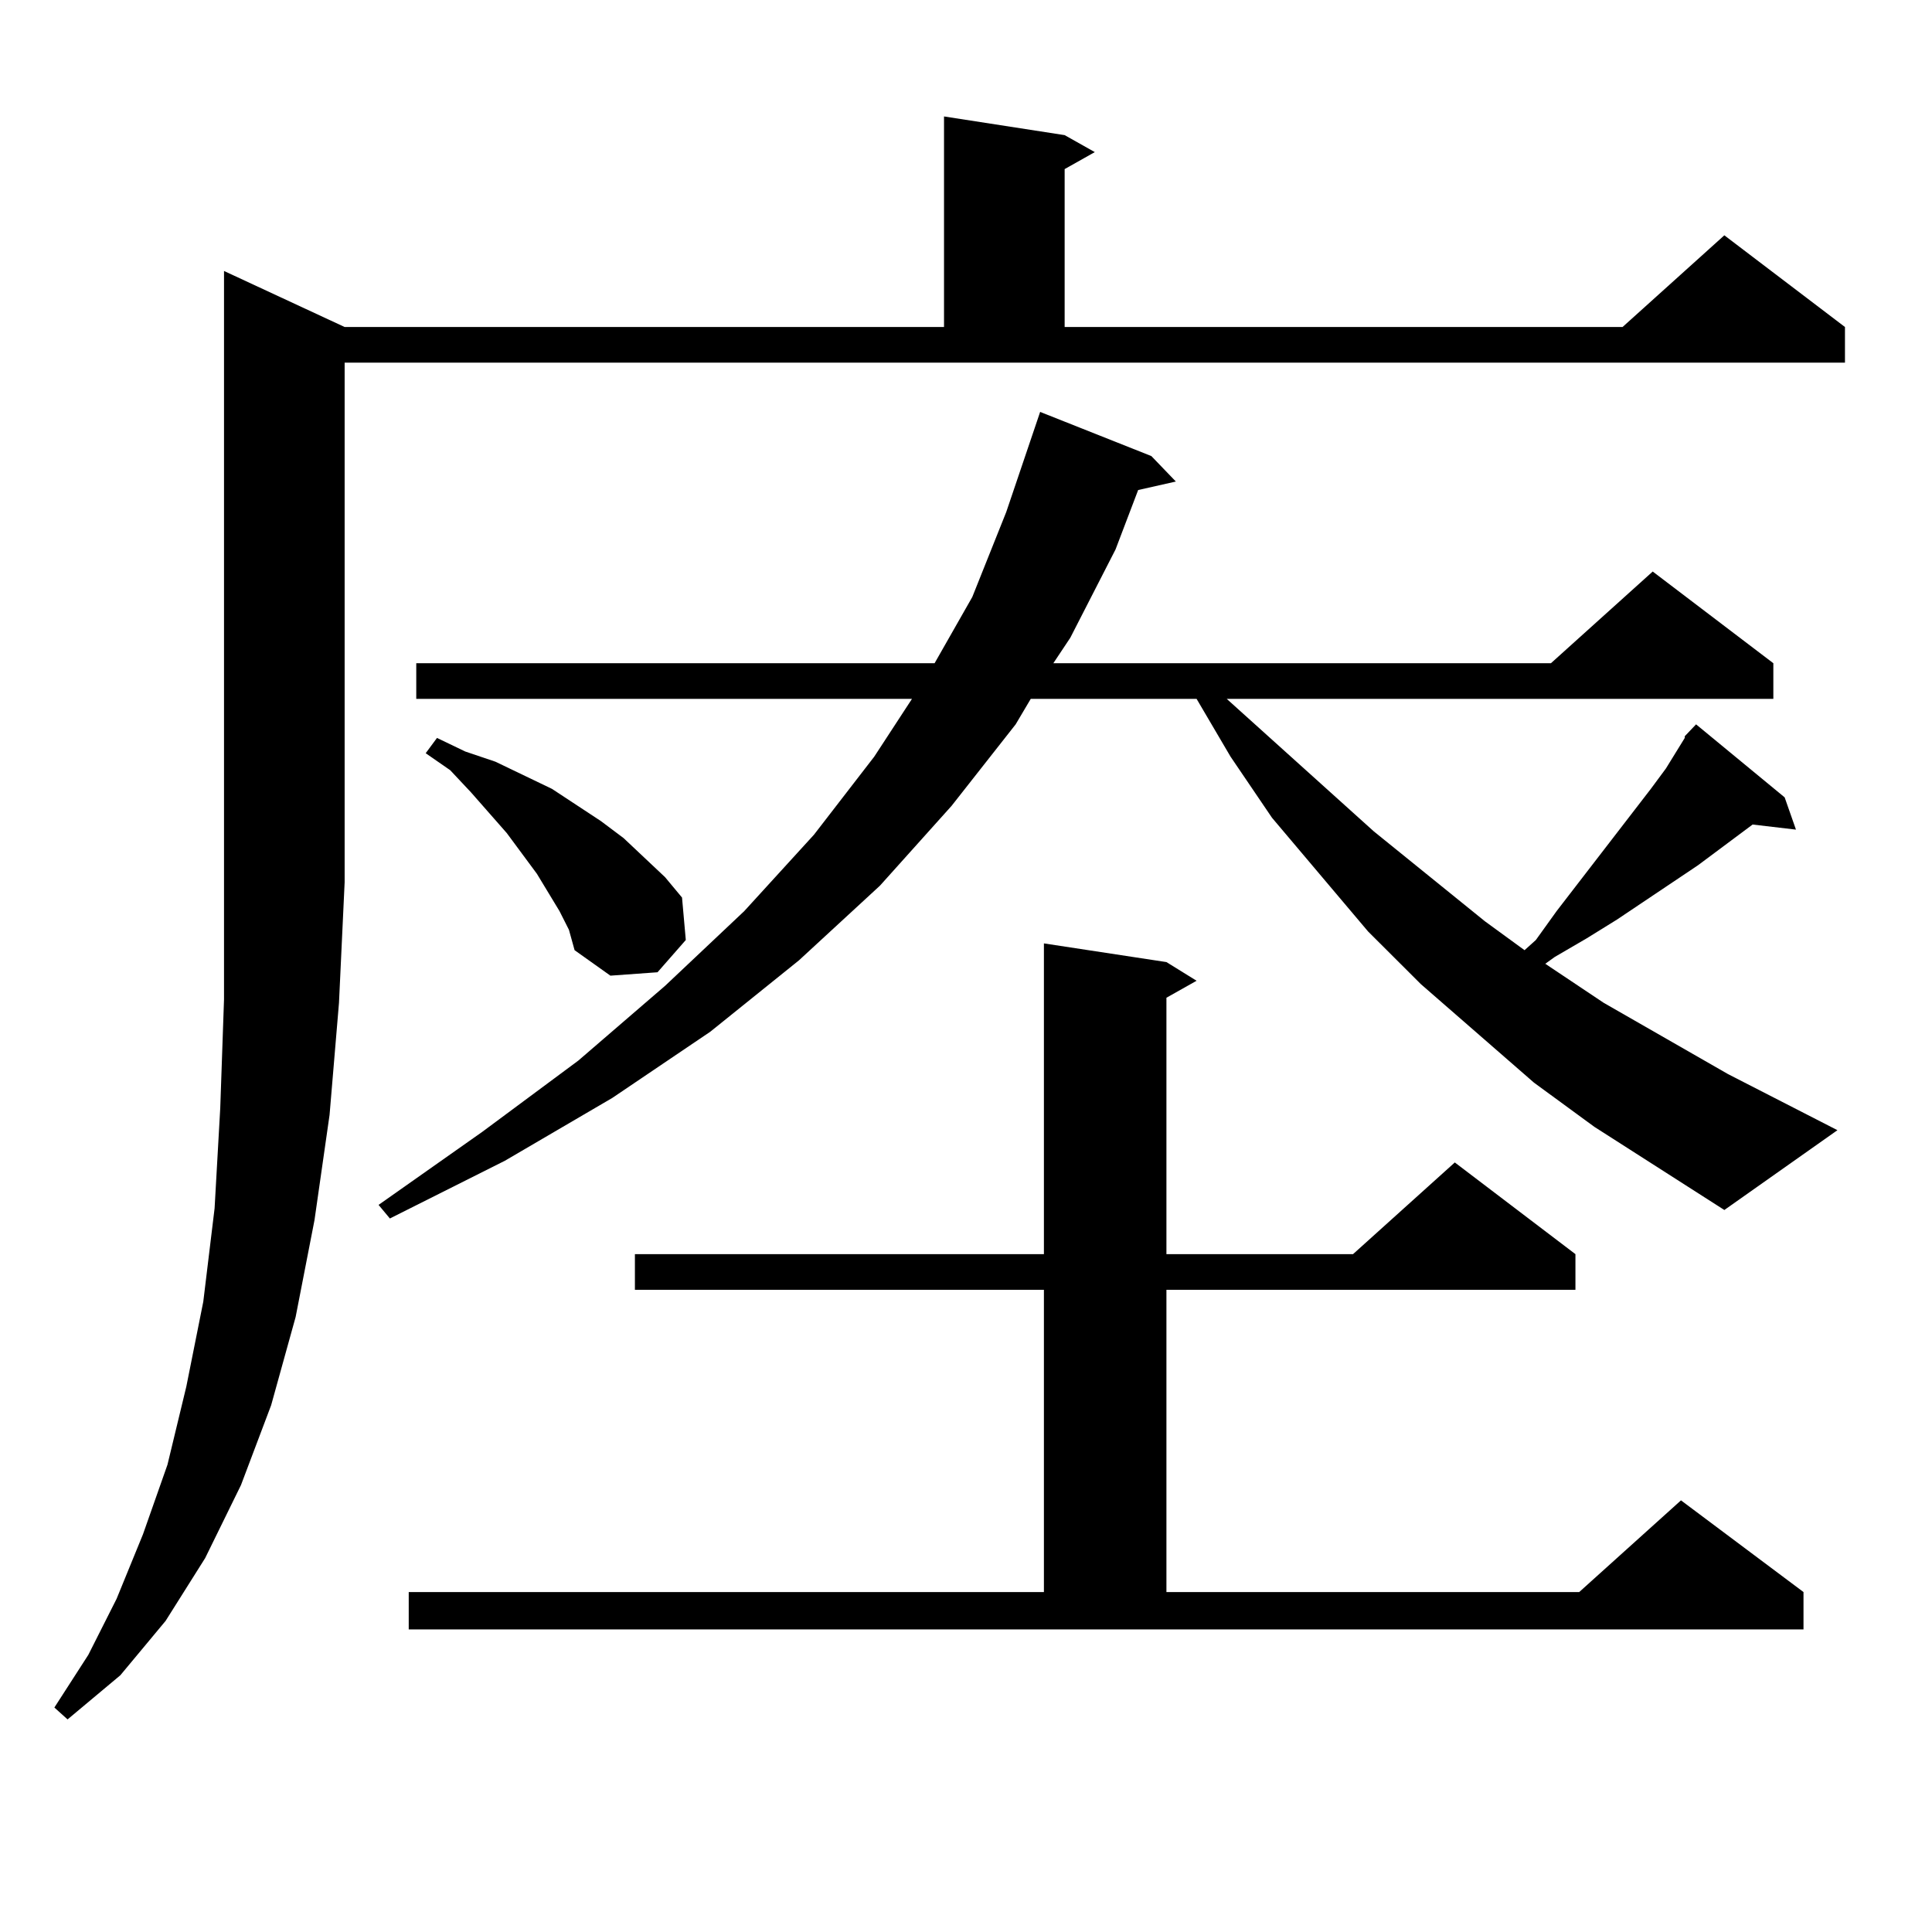 <?xml version="1.0" encoding="utf-8"?>
<!-- Generator: Adobe Illustrator 16.0.0, SVG Export Plug-In . SVG Version: 6.00 Build 0)  -->
<!DOCTYPE svg PUBLIC "-//W3C//DTD SVG 1.1//EN" "http://www.w3.org/Graphics/SVG/1.1/DTD/svg11.dtd">
<svg version="1.1" id="图层_1" xmlns="http://www.w3.org/2000/svg" xmlns:xlink="http://www.w3.org/1999/xlink" x="0px" y="0px"
	 width="1000px" height="1000px" viewBox="0 0 1000 1000" enable-background="new 0 0 1000 1000" xml:space="preserve">
<path d="M178.386,169.258h310.236V60.273l62.438,9.668l15.609,8.789L551.06,87.52v81.738h288.773l52.682-47.461l62.438,47.461
	v18.457H178.386V456.66l-2.927,62.402l-4.878,58.008l-7.805,54.492l-9.756,50.098l-12.683,45.703l-15.609,41.309l-18.536,37.793
	l-20.487,32.52l-23.414,28.125l-27.316,22.852l-6.829-6.152l17.561-27.246l14.634-29.004l13.658-33.398l12.683-36.035l9.756-40.43
	l8.78-43.945l5.854-48.34l2.927-51.855l1.951-56.25V140.254L178.386,169.258z M872.027,381.074l5.854-6.152l45.853,37.793
	l5.854,16.699l-22.438-2.637l-28.292,21.094l-41.95,28.125l-15.609,9.668l-16.585,9.668l-4.878,3.516l30.243,20.215l64.389,36.914
	l56.584,29.004l-58.535,41.309l-67.315-43.066l-31.219-22.852l-58.535-50.977l-27.316-27.246l-49.755-58.887l-21.463-31.641
	l-17.561-29.883h-85.852l-7.805,13.184l-33.17,42.188l-37.072,41.309l-41.95,38.672l-45.853,36.914l-50.73,34.277l-55.608,32.52
	L201.8,630.684l-5.854-7.031l53.657-37.793l49.755-36.914l44.877-38.672l40.975-38.672l36.097-39.551l31.219-40.43l19.512-29.883
	H215.458v-18.457h268.286l19.512-34.277l17.561-43.945l17.561-51.855l57.56,22.852l12.683,13.184l-19.512,4.395L577.4,284.395
	l-23.414,45.703l-8.78,13.184h257.555l52.682-47.461l62.438,47.461v18.457H634.96l76.096,68.555l57.56,46.582l20.487,14.941
	l5.854-5.273l10.731-14.941l48.779-63.281l7.805-10.547l9.756-15.82V381.074z M211.556,824.043h328.772V667.598H328.626v-18.457
	h211.702v-160.84l63.413,9.668l15.609,9.668l-15.609,8.789v132.715h96.583l52.682-47.461l62.438,47.461v18.457H603.741v156.445
	h213.653l52.682-47.461l63.413,47.461v19.336H211.556V824.043z M289.603,471.602l-5.854-9.668l-5.854-9.668l-15.609-21.094
	l-18.536-21.094l-10.731-11.426l-12.683-8.789l5.854-7.91l14.634,7.031l15.609,5.273l14.634,7.031l14.634,7.031l25.365,16.699
	l11.707,8.789l21.463,20.215l8.78,10.547l1.951,21.973l-14.634,16.699L315.943,505l-18.536-13.184l-2.927-10.547L289.603,471.602z"
	/>
</svg>
